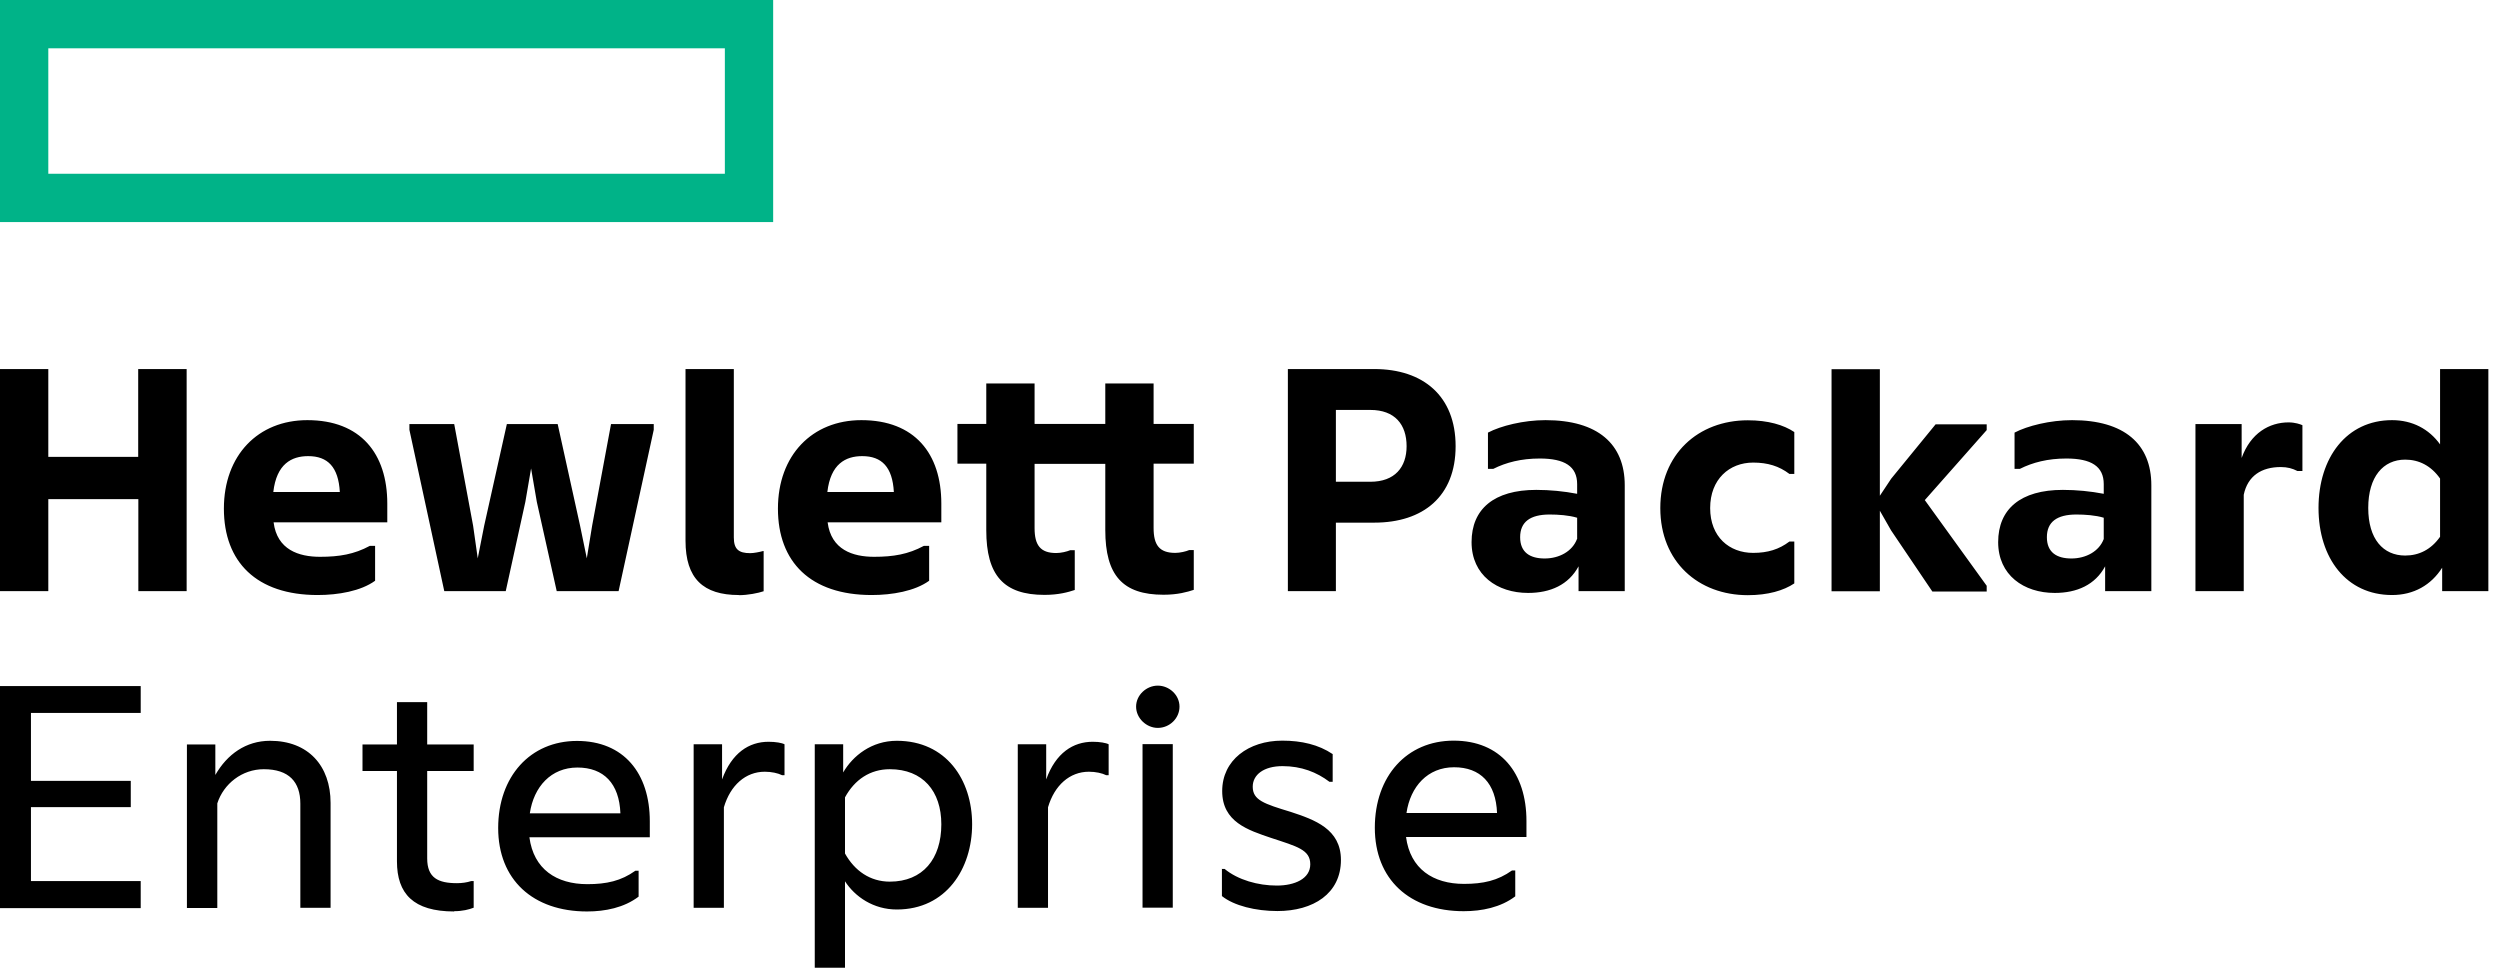 <svg width="155" height="60" viewBox="0 0 155 60" fill="none" xmlns="http://www.w3.org/2000/svg">
<path d="M0 0V13.768H47.936V0H0ZM44.941 10.773H2.995V2.995H44.941V10.773Z" fill="#00B388"/>
<path d="M8.724 42.526V44.201H1.919V48.412H8.108V50.044H1.919V54.627H8.724V56.303H0V42.535H8.724V42.526ZM13.464 56.294H11.589V46.155H13.351V48.047C14.081 46.771 15.244 45.929 16.746 45.929C19.107 45.929 20.496 47.474 20.496 49.783V56.285H18.621V49.827C18.621 48.481 17.918 47.691 16.355 47.691C15.009 47.691 13.864 48.594 13.473 49.809V56.285L13.464 56.294ZM28.161 56.511C25.626 56.511 24.611 55.408 24.611 53.403V47.804H22.475V46.155H24.611V43.533H26.486V46.155H29.368V47.804H26.486V53.221C26.486 54.436 27.172 54.757 28.335 54.757C28.639 54.757 28.951 54.714 29.212 54.627H29.368V56.277C29.081 56.389 28.682 56.494 28.152 56.494L28.161 56.511ZM36.399 56.511C33.031 56.511 30.887 54.532 30.887 51.337C30.887 48.142 32.875 45.938 35.774 45.938C38.674 45.938 40.288 47.943 40.288 50.92V51.91H32.823C33.083 53.889 34.498 54.818 36.417 54.818C37.606 54.818 38.509 54.618 39.394 53.985H39.594V55.591C38.691 56.277 37.519 56.511 36.399 56.511ZM32.849 50.425H38.465C38.396 48.577 37.432 47.587 35.8 47.587C34.168 47.587 33.092 48.776 32.849 50.425ZM48.492 48.064C48.232 47.934 47.832 47.847 47.416 47.847C46.226 47.847 45.28 48.689 44.881 50.052V56.285H43.006V46.146H44.768V48.325C45.367 46.675 46.443 45.99 47.65 45.99C48.093 45.99 48.483 46.059 48.64 46.146V48.064H48.483H48.492ZM52.39 54.627V60.001H50.515V46.146H52.277V47.891C52.876 46.858 54.039 45.929 55.602 45.929C58.666 45.929 60.272 48.351 60.272 51.103C60.272 53.855 58.666 56.389 55.602 56.389C54.152 56.389 53.006 55.599 52.381 54.627H52.39ZM58.362 51.103C58.362 49.054 57.217 47.691 55.168 47.691C53.952 47.691 52.989 48.334 52.39 49.436V52.917C52.989 53.993 53.952 54.662 55.168 54.662C57.217 54.662 58.362 53.247 58.362 51.111V51.103ZM68.588 48.064C68.328 47.934 67.929 47.847 67.512 47.847C66.323 47.847 65.376 48.689 64.977 50.052V56.285H63.102V46.146H64.864V48.325C65.455 46.675 66.54 45.99 67.746 45.99C68.189 45.99 68.58 46.059 68.736 46.146V48.064H68.58H68.588ZM71.783 45.13C71.08 45.13 70.438 44.531 70.438 43.811C70.438 43.09 71.08 42.509 71.783 42.509C72.486 42.509 73.129 43.081 73.129 43.811C73.129 44.54 72.512 45.13 71.783 45.13ZM72.712 56.277H70.837V46.137H72.712V56.277ZM75.75 53.872H75.924C76.757 54.558 77.999 54.905 79.162 54.905C80.264 54.905 81.237 54.488 81.237 53.586C81.237 52.683 80.421 52.483 78.815 51.953C77.382 51.467 75.776 50.964 75.776 49.045C75.776 47.127 77.408 45.92 79.501 45.92C80.69 45.92 81.749 46.163 82.626 46.754V48.472H82.426C81.636 47.873 80.681 47.5 79.518 47.5C78.355 47.5 77.669 48.03 77.669 48.776C77.669 49.61 78.372 49.835 80.03 50.339C81.506 50.825 83.138 51.398 83.138 53.316C83.138 55.408 81.419 56.485 79.197 56.485C77.851 56.485 76.506 56.155 75.759 55.556V53.855L75.75 53.872ZM90.751 56.494C87.383 56.494 85.239 54.514 85.239 51.32C85.239 48.125 87.218 45.92 90.126 45.92C93.034 45.92 94.64 47.925 94.64 50.903V51.893H87.174C87.435 53.872 88.85 54.801 90.768 54.801C91.958 54.801 92.861 54.601 93.746 53.967H93.946V55.573C93.043 56.259 91.871 56.494 90.751 56.494ZM87.201 50.408H92.817C92.748 48.559 91.784 47.57 90.152 47.57C88.52 47.57 87.444 48.759 87.201 50.408ZM11.572 22.881V36.649H8.577V30.945H2.995V36.649H0V22.881H2.995V28.324H8.568V22.881H11.563H11.572ZM19.697 36.892C15.904 36.892 13.881 34.843 13.881 31.536C13.881 28.228 15.999 26.049 19.055 26.049C22.362 26.049 24.012 28.124 24.012 31.223V32.386H16.963C17.18 34.088 18.525 34.522 19.845 34.522C21.034 34.522 21.963 34.366 22.927 33.845H23.256V36.007C22.371 36.649 20.965 36.892 19.689 36.892H19.697ZM16.945 30.503H21.069C20.982 28.957 20.322 28.28 19.107 28.28C18.074 28.28 17.145 28.767 16.945 30.503ZM27.545 36.649L25.383 26.648V26.292H28.161L29.333 32.595L29.62 34.617L30.019 32.595L31.425 26.292H34.576L35.965 32.595L36.382 34.617L36.712 32.595L37.884 26.292H40.532V26.648L38.353 36.649H34.516L33.283 31.119L32.927 29.044L32.571 31.119L31.356 36.649H27.545ZM45.81 36.892C43.605 36.892 42.502 35.876 42.502 33.524V22.881H45.497V33.324C45.497 34.053 45.801 34.296 46.513 34.296C46.73 34.296 47.086 34.227 47.303 34.166H47.346V36.657C47.016 36.77 46.374 36.901 45.801 36.901L45.81 36.892ZM54.048 36.892C50.254 36.892 48.232 34.843 48.232 31.536C48.232 28.228 50.35 26.049 53.405 26.049C56.713 26.049 58.362 28.124 58.362 31.223V32.386H51.313C51.53 34.088 52.876 34.522 54.195 34.522C55.385 34.522 56.314 34.366 57.277 33.845H57.607V36.007C56.721 36.649 55.315 36.892 54.039 36.892H54.048ZM51.296 30.503H55.419C55.333 28.957 54.673 28.28 53.458 28.28C52.425 28.28 51.496 28.767 51.296 30.503ZM68.528 32.881V28.758H64.144V32.742C64.144 33.801 64.5 34.288 65.489 34.288C65.776 34.288 66.149 34.201 66.349 34.114H66.635V36.579C66.236 36.71 65.646 36.883 64.76 36.883C62.225 36.883 61.149 35.668 61.149 32.873V28.749H59.361V26.284H61.149V23.775H64.144V26.284H68.528V23.775H71.523V26.284H74.014V28.749H71.523V32.734C71.523 33.793 71.879 34.279 72.868 34.279C73.155 34.279 73.528 34.192 73.728 34.105H74.014V36.571C73.615 36.701 73.025 36.874 72.139 36.874C69.604 36.874 68.528 35.668 68.528 32.864V32.881ZM82.825 32.395V36.649H79.848V22.881H85.204C88.242 22.881 90.248 24.556 90.248 27.664C90.248 30.772 88.242 32.404 85.204 32.404H82.825V32.395ZM84.961 25.416H82.825V29.869H84.961C86.48 29.869 87.209 28.966 87.209 27.664C87.209 26.318 86.48 25.416 84.961 25.416ZM97.87 35.112C97.253 36.258 96.125 36.762 94.744 36.762C92.826 36.762 91.237 35.659 91.237 33.611C91.237 31.562 92.626 30.373 95.248 30.373C96.107 30.373 96.967 30.459 97.783 30.616V30.017C97.783 28.914 97.01 28.428 95.465 28.428C94.319 28.428 93.373 28.671 92.583 29.07H92.253V26.822C93.043 26.405 94.458 26.049 95.821 26.049C99.059 26.049 100.734 27.525 100.734 30.086V36.649H97.87V35.104V35.112ZM97.783 33.419V32.1C97.27 31.944 96.611 31.9 96.081 31.9C94.866 31.9 94.249 32.361 94.249 33.307C94.249 34.253 94.866 34.626 95.769 34.626C96.672 34.626 97.487 34.184 97.774 33.419H97.783ZM102.939 31.501C102.939 28.15 105.3 26.058 108.365 26.058C109.624 26.058 110.587 26.345 111.247 26.787V29.383H110.943C110.301 28.897 109.597 28.68 108.695 28.68C107.219 28.68 106.03 29.713 106.03 31.501C106.03 33.289 107.219 34.279 108.695 34.279C109.597 34.279 110.301 34.062 110.943 33.576H111.247V36.171C110.587 36.614 109.615 36.901 108.365 36.901C105.3 36.901 102.939 34.834 102.939 31.501ZM116.551 31.631V36.657H113.556V22.89H116.551V30.737L117.254 29.678L120.006 26.31H123.175V26.666L119.338 31.006L123.175 36.319V36.675H119.806L117.245 32.881L116.542 31.649L116.551 31.631ZM130.518 35.112C129.902 36.258 128.774 36.762 127.393 36.762C125.475 36.762 123.886 35.659 123.886 33.611C123.886 31.562 125.275 30.373 127.897 30.373C128.756 30.373 129.616 30.459 130.432 30.616V30.017C130.432 28.914 129.659 28.428 128.114 28.428C126.968 28.428 126.022 28.671 125.232 29.07H124.902V26.822C125.692 26.405 127.107 26.049 128.47 26.049C131.708 26.049 133.383 27.525 133.383 30.086V36.649H130.518V35.104V35.112ZM130.432 33.419V32.1C129.928 31.944 129.26 31.9 128.739 31.9C127.524 31.9 126.907 32.361 126.907 33.307C126.907 34.253 127.524 34.626 128.427 34.626C129.329 34.626 130.145 34.184 130.432 33.419ZM138.982 28.393C139.538 26.848 140.702 26.188 141.89 26.188C142.29 26.188 142.619 26.301 142.75 26.362V29.201H142.437C142.134 29.044 141.821 28.957 141.405 28.957C140.215 28.957 139.356 29.504 139.112 30.676V36.649H136.118V26.292H138.982V28.385V28.393ZM151.414 35.199C150.728 36.276 149.652 36.892 148.306 36.892C145.485 36.892 143.748 34.617 143.748 31.492C143.748 28.367 145.494 26.049 148.306 26.049C149.564 26.049 150.598 26.596 151.284 27.551V22.881H154.278V36.649H151.414V35.199ZM151.284 33.281V29.669C150.728 28.879 149.981 28.497 149.122 28.497C147.759 28.497 146.831 29.556 146.831 31.492C146.831 33.428 147.759 34.444 149.122 34.444C149.981 34.444 150.728 34.071 151.284 33.281Z" fill="black"/>
</svg>
